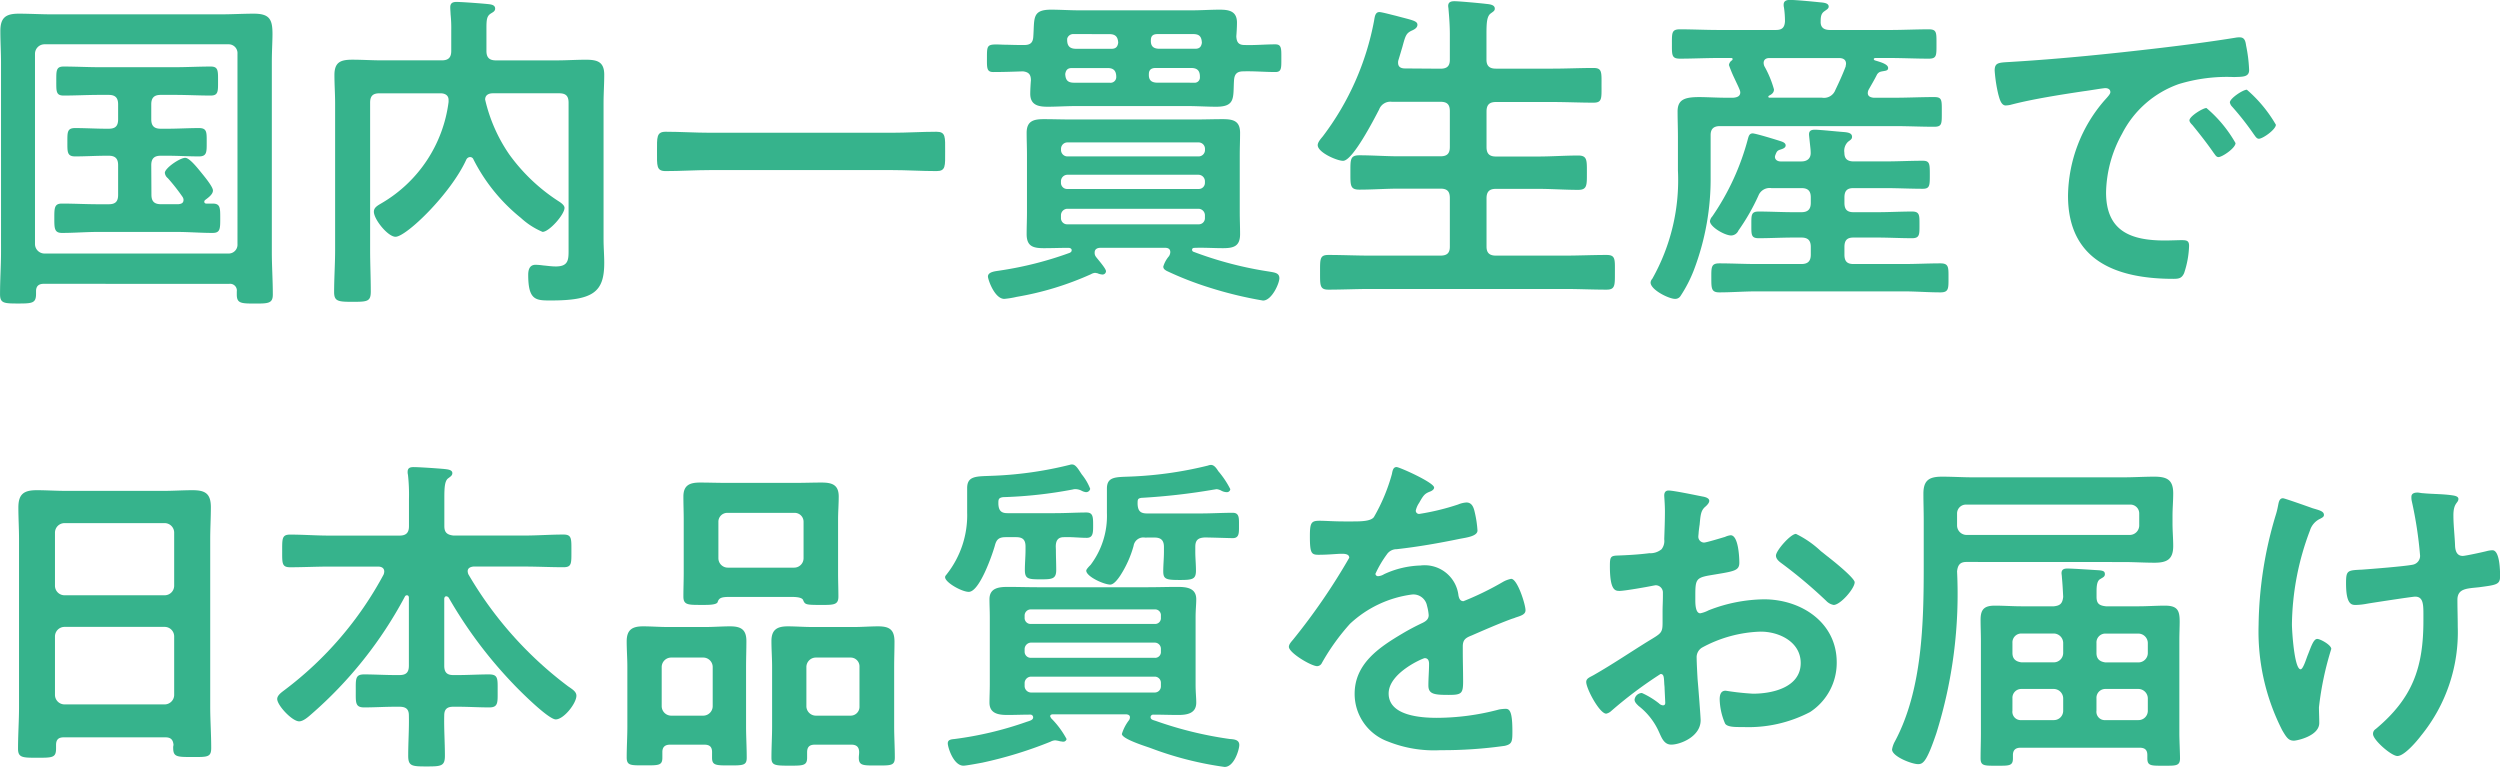 <svg xmlns="http://www.w3.org/2000/svg" width="159.393" height="48.904" viewBox="0 0 159.393 48.904"><defs><style>.a{isolation:isolate;}.b{fill:#36b38c;}</style></defs><g class="a"><path class="b" d="M6844,1953.617c-.319,0-.489.149-.489.469v.17c0,.595-.233.617-1.148.617s-1.148-.022-1.148-.6c0-.892.063-1.807.063-2.7V1939.52c0-.681-.042-1.34-.042-2.02,0-.85.341-1.106,1.17-1.106.7,0,1.4.042,2.083.042h10.823c.7,0,1.4-.042,2.084-.042,1.021,0,1.19.383,1.19,1.3,0,.468-.042,1.063-.042,1.829v12.057c0,.914.063,1.807.063,2.722,0,.574-.3.574-1.169.574s-1.128-.022-1.128-.574v-.191a.429.429,0,0,0-.488-.49Zm12.354-14.671a.562.562,0,0,0-.574-.6h-11.736a.608.608,0,0,0-.6.6v12.141a.608.608,0,0,0,.6.6h11.736a.563.563,0,0,0,.574-.6Zm-5.486,8.995c0,.424.192.6.6.6h1.128c.169-.021.318-.064.318-.276a.354.354,0,0,0-.063-.191,12.176,12.176,0,0,0-.937-1.192.5.5,0,0,1-.191-.339c0-.3.957-.958,1.3-.958.277,0,.808.681,1,.914.17.213.767.915.767,1.169s-.32.469-.489.6a.149.149,0,0,0-.064.128.118.118,0,0,0,.127.105h.4c.491,0,.491.256.491.936s0,.936-.491.936c-.765,0-1.529-.064-2.3-.064h-5c-.765,0-1.531.064-2.3.064-.488,0-.488-.3-.488-.936,0-.659,0-.936.488-.936.767,0,1.532.043,2.3.043h.68c.425,0,.6-.171.6-.6v-1.893c0-.425-.191-.6-.6-.6h-.127c-.68,0-1.339.043-2.019.043-.512,0-.489-.3-.489-.914s-.022-.893.489-.893c.68,0,1.339.042,2.019.042h.127c.425,0,.6-.17.6-.6v-.957c0-.426-.191-.6-.6-.6h-.6c-.766,0-1.51.042-2.275.042-.489,0-.467-.276-.467-.914,0-.659-.022-.936.467-.936.765,0,1.532.042,2.275.042h4.828c.764,0,1.509-.042,2.275-.042.489,0,.468.276.468.936,0,.638.021.914-.468.914-.744,0-1.511-.042-2.275-.042h-.915c-.4,0-.6.169-.6.6v.957c0,.425.192.6.6.6h.426c.68,0,1.34-.042,2.02-.042.51,0,.489.276.489.893s.021.914-.489.914c-.68,0-1.339-.043-2.02-.043h-.426c-.4,0-.6.171-.6.6Z" transform="translate(-6841.213 -1935.522)"/><path class="b" d="M6877.924,1945.3a.283.283,0,0,0-.234.169c-1,2.191-3.829,4.913-4.509,4.913-.487,0-1.381-1.106-1.381-1.6,0-.276.255-.4.51-.552a8.748,8.748,0,0,0,4.253-6.443v-.127c0-.319-.255-.425-.511-.425h-3.891c-.425,0-.6.17-.6.6v9.377c0,.893.042,1.785.042,2.658,0,.638-.213.659-1.148.659-.915,0-1.19-.021-1.19-.617,0-.893.064-1.786.064-2.7v-9.335c0-.6-.044-1.212-.044-1.807,0-.829.4-.978,1.149-.978.617,0,1.254.042,1.872.042h3.827c.426,0,.6-.191.6-.6v-1.275a8.547,8.547,0,0,0-.042-1.063c0-.085-.021-.3-.021-.447,0-.276.169-.34.4-.34.341,0,1.766.106,2.1.148.15.022.362.064.362.277,0,.169-.148.233-.255.3-.277.17-.3.383-.3.977v1.425c0,.4.171.6.6.6h3.87c.616,0,1.255-.042,1.871-.042.723,0,1.169.127,1.169.957,0,.6-.043,1.211-.043,1.807v8.675c0,.511.043,1.021.043,1.51,0,1.85-.681,2.4-3.4,2.4-.957,0-1.447,0-1.447-1.638,0-.318.085-.637.469-.637a3.977,3.977,0,0,1,.489.042c.276.022.511.064.807.064.851,0,.809-.488.809-1.169v-9.271c0-.425-.17-.6-.6-.6h-4.231c-.255,0-.489.106-.489.4a10.185,10.185,0,0,0,1.531,3.487,11.665,11.665,0,0,0,3.189,3.019c.128.085.341.234.341.4,0,.424-.979,1.53-1.4,1.53a4.762,4.762,0,0,1-1.383-.892,11.365,11.365,0,0,1-3.02-3.722A.23.23,0,0,0,6877.924,1945.3Z" transform="translate(-6847.963 -1935.286)"/><path class="b" d="M6899.776,1948.751c-.957,0-1.915.064-2.85.064-.6,0-.553-.339-.553-1.254,0-.894-.042-1.254.553-1.254.935,0,1.893.064,2.85.064h11.566c.958,0,1.915-.064,2.849-.064.6,0,.553.34.553,1.254,0,.936.044,1.254-.553,1.254-.956,0-1.891-.064-2.849-.064Z" transform="translate(-6854.484 -1937.907)"/><path class="b" d="M6939.821,1940.587c-.063,1.063.108,1.659-1.125,1.659-.617,0-1.212-.042-1.807-.042h-7.166c-.6,0-1.191.042-1.787.042s-1.105-.106-1.105-.83c0-.212.021-.616.042-.85,0-.362-.127-.532-.511-.575-.638.022-1.254.043-1.892.043-.425,0-.4-.276-.4-.893,0-.894,0-.894,1.063-.85.3,0,.659.02,1.106.02h.213c.382,0,.552-.148.573-.531.085-1.148-.106-1.722,1.127-1.722.594,0,1.212.042,1.807.042h7.166c.6,0,1.191-.042,1.786-.042.617,0,1.1.105,1.1.829,0,.254-.02.6-.042.872.021.383.149.552.531.552.66.022,1.3-.042,1.957-.042.4,0,.383.276.383.872,0,.638.021.893-.383.893-.681,0-1.361-.064-2.041-.043C6939.992,1939.991,6939.843,1940.182,6939.821,1940.587Zm-4.061,10.929c0-.212-.148-.276-.339-.276h-4.1c-.191,0-.383.064-.383.3a.4.4,0,0,0,.084.277c.107.149.638.744.638.914a.218.218,0,0,1-.233.213.912.912,0,0,1-.32-.085c-.042,0-.105-.021-.148-.021a.609.609,0,0,0-.255.085,19.4,19.4,0,0,1-4.742,1.446,5.5,5.5,0,0,1-.786.128c-.618,0-1.042-1.233-1.042-1.425,0-.319.532-.34.766-.383a22.722,22.722,0,0,0,4.444-1.127c.085-.043.128-.085.128-.17,0-.106-.106-.149-.214-.149-.51,0-1.02.021-1.551.021-.681,0-1.106-.106-1.106-.894,0-.467.021-.935.021-1.381v-3.679c0-.467-.021-.935-.021-1.4,0-.744.425-.872,1.085-.872.6,0,1.169.021,1.764.021h7.91c.575,0,1.149-.021,1.744-.021.659,0,1.105.106,1.105.872,0,.468-.021.936-.021,1.4v3.679c0,.447.021.914.021,1.381,0,.766-.4.894-1.085.894-.594,0-1.212-.043-1.806-.021-.086,0-.17.021-.17.128a.135.135,0,0,0,.106.128,23.539,23.539,0,0,0,4.8,1.255c.361.064.66.085.66.425s-.49,1.425-1.042,1.425a25.131,25.131,0,0,1-3.487-.85,20.868,20.868,0,0,1-2.658-1.042c-.107-.064-.214-.128-.214-.277a1.827,1.827,0,0,1,.362-.659A.511.511,0,0,0,6935.76,1951.516Zm2.212-6.57a.409.409,0,0,0-.4-.425h-8.379a.408.408,0,0,0-.4.425v.042a.409.409,0,0,0,.4.426h8.379a.41.41,0,0,0,.4-.426Zm-8.783,1.637a.417.417,0,0,0-.4.4v.107a.391.391,0,0,0,.4.4h8.379a.391.391,0,0,0,.4-.4v-.107a.418.418,0,0,0-.4-.4Zm0,2.169a.417.417,0,0,0-.4.4v.191a.391.391,0,0,0,.4.4h8.379a.391.391,0,0,0,.4-.4v-.191a.418.418,0,0,0-.4-.4Zm2.7-8.038a.364.364,0,0,0,.426-.361c0-.4-.17-.574-.553-.574h-2.275c-.255,0-.382.106-.426.383.022.4.17.553.574.553Zm-2.3-3.1a.393.393,0,0,0-.405.3v.064c0,.4.171.574.576.574h2.253c.255,0,.383-.107.426-.383-.021-.4-.191-.553-.575-.553Zm7.676,3.1a.336.336,0,0,0,.383-.3v-.085c0-.383-.17-.553-.554-.553h-2.275c-.255,0-.425.106-.425.383-.022.4.169.553.552.553Zm-2.318-3.1c-.276,0-.425.106-.425.383-.022.4.169.553.553.553h2.274c.256,0,.384-.107.425-.383-.021-.4-.169-.553-.553-.553Z" transform="translate(-6861.145 -1935.441)"/><path class="b" d="M6959.666,1939.653c.426,0,.6-.17.6-.574v-1.616c0-.554-.042-1.127-.085-1.6,0-.064-.021-.148-.021-.212,0-.255.191-.3.4-.3.3,0,1.68.127,2.02.17.192.021.552.043.552.3,0,.149-.105.191-.275.319-.234.192-.256.6-.256,1.34v1.595c0,.4.191.574.595.574h3.615c.873,0,1.745-.042,2.616-.042.552,0,.51.276.51,1.106s.042,1.106-.51,1.106c-.871,0-1.743-.042-2.616-.042H6963.2c-.4,0-.595.17-.595.6v2.275c0,.424.191.6.595.6h2.7c.85,0,1.7-.064,2.55-.064.574,0,.554.3.554,1.084,0,.808.02,1.106-.554,1.106-.85,0-1.7-.064-2.55-.064h-2.7c-.4,0-.595.169-.595.6v3.083c0,.4.191.573.595.573h4.4c.871,0,1.765-.042,2.658-.042.574,0,.532.276.532,1.106s.02,1.106-.532,1.106c-.893,0-1.765-.043-2.658-.043H6955.18c-.872,0-1.765.043-2.658.043-.553,0-.531-.276-.531-1.106,0-.85-.022-1.106.531-1.106.893,0,1.786.042,2.658.042h4.486c.426,0,.6-.169.6-.573V1947.9c0-.426-.169-.6-.6-.6h-2.636c-.851,0-1.68.064-2.53.064-.6,0-.574-.276-.574-1.106,0-.809-.022-1.084.574-1.084.85,0,1.679.064,2.53.064h2.636c.426,0,.6-.171.6-.6v-2.275c0-.425-.169-.6-.6-.6h-3.1a.762.762,0,0,0-.808.489c-.3.574-1.679,3.275-2.3,3.275-.383,0-1.616-.532-1.616-1,0-.191.213-.425.319-.553a17.519,17.519,0,0,0,3.274-7.378c.042-.234.064-.554.34-.554.148,0,.851.192,1.042.235,1.021.276,1.382.319,1.382.574,0,.213-.233.319-.383.383-.339.17-.382.319-.573,1.02-.064.213-.15.51-.255.851a.454.454,0,0,0-.022.17c0,.276.191.362.447.362Z" transform="translate(-6867.828 -1935.273)"/><path class="b" d="M6985.081,1941.475c.212-.021.425-.084.425-.339a.51.51,0,0,0-.042-.171c-.063-.169-.192-.424-.319-.7a8.074,8.074,0,0,1-.361-.872.413.413,0,0,1,.192-.3.114.114,0,0,0,.042-.085c0-.043-.042-.064-.086-.064h-.807c-.83,0-1.66.042-2.467.042-.533,0-.51-.235-.51-.936s-.023-.935.51-.935c.807,0,1.637.042,2.467.042h3.656c.383,0,.553-.15.575-.553a6.088,6.088,0,0,0-.063-.872.652.652,0,0,1-.021-.191c0-.255.212-.3.4-.3.383,0,1.467.106,1.871.148.191.022.6.022.6.277,0,.128-.128.192-.277.3-.212.149-.234.362-.234.639-.021.4.213.553.6.553h3.806c.83,0,1.658-.042,2.488-.042.511,0,.49.212.49.935s.021.936-.49.936c-.83,0-1.658-.042-2.488-.042h-.913c-.043,0-.106.021-.106.064s.02.064.063.085c.339.106.851.234.851.489,0,.148-.128.17-.256.191-.233.043-.319.043-.446.212-.169.341-.361.66-.552,1a.5.5,0,0,0-.043.191c0,.213.171.276.362.3h1.338c.852,0,1.68-.042,2.53-.042.511,0,.489.191.489.936,0,.765.021.957-.489.957-.85,0-1.679-.042-2.53-.042h-11.12c-.4,0-.6.17-.6.574v2.615a16.335,16.335,0,0,1-1.063,5.976,8.64,8.64,0,0,1-.852,1.659.394.394,0,0,1-.361.191c-.382,0-1.552-.574-1.552-1.042a.389.389,0,0,1,.106-.235,12.8,12.8,0,0,0,1.637-6.91v-2.148c0-.532-.022-1.084-.022-1.616,0-.766.469-.914,1.383-.914.489,0,1.106.042,1.829.042Zm.3,8.485a.518.518,0,0,1-.448.3c-.425,0-1.36-.553-1.36-.914a.568.568,0,0,1,.147-.3,15.83,15.83,0,0,0,2.275-4.954c.044-.15.086-.341.3-.341.191,0,1.488.4,1.765.49.127.042.339.106.339.276,0,.149-.169.212-.3.255-.213.064-.256.106-.34.319a.537.537,0,0,0-.043.148c0,.214.191.3.362.3h1.318c.4,0,.6-.213.6-.532a2.933,2.933,0,0,0-.021-.34c-.043-.425-.086-.787-.086-.851,0-.255.17-.3.383-.3.3,0,1.51.128,1.85.149.191.021.51.043.51.3,0,.149-.086.191-.255.319a.8.8,0,0,0-.234.7c0,.4.212.554.6.554h1.978c.808,0,1.616-.043,2.423-.043.447,0,.447.213.447.894s0,.893-.447.893c-.807,0-1.616-.043-2.423-.043h-2c-.4,0-.574.17-.574.595v.341c0,.425.17.6.574.6h1.532c.743,0,1.466-.042,2.211-.042.489,0,.468.255.468.85s.021.851-.468.851c-.745,0-1.489-.042-2.211-.042h-1.532c-.4,0-.574.169-.574.6v.488c0,.426.17.6.574.6h3.211c.787,0,1.552-.042,2.338-.042.532,0,.512.255.512.914,0,.681.02.936-.512.936-.786,0-1.551-.064-2.338-.064h-9.4c-.788,0-1.574.064-2.362.064-.51,0-.51-.255-.51-.915,0-.68-.021-.935.51-.935.788,0,1.574.042,2.362.042h2.87c.4,0,.6-.17.6-.6v-.488c0-.426-.191-.6-.6-.6h-.51c-.745,0-1.49.042-2.212.042-.49,0-.468-.233-.468-.851s-.022-.85.468-.85c.722,0,1.467.042,2.212.042h.51c.4,0,.6-.17.6-.6v-.341c0-.425-.191-.595-.6-.595h-1.914a.771.771,0,0,0-.829.489A13.583,13.583,0,0,1,6985.378,1949.96Zm5.337-8.485a.772.772,0,0,0,.849-.488c.235-.489.469-1,.661-1.51,0-.064.021-.106.021-.169,0-.276-.212-.361-.447-.361h-4.444c-.192,0-.362.085-.362.319a.614.614,0,0,0,.042.192,6.658,6.658,0,0,1,.617,1.488c0,.212-.148.319-.319.4-.021.022-.043.043-.043.064a.068.068,0,0,0,.065.064Z" transform="translate(-6874.551 -1935.246)"/><path class="b" d="M7009.915,1939.934c3.1-.191,6.209-.51,9.292-.873,1.616-.191,3.232-.4,4.827-.658a1.2,1.2,0,0,1,.276-.021c.319,0,.362.277.4.532a9.472,9.472,0,0,1,.191,1.552c0,.468-.446.425-.956.447a10.532,10.532,0,0,0-3.529.447,6.467,6.467,0,0,0-3.616,3.168,7.963,7.963,0,0,0-1.02,3.742c0,2.467,1.573,3.063,3.741,3.063.362,0,.83-.022,1.063-.022.319,0,.489.022.489.362a6.026,6.026,0,0,1-.318,1.744c-.149.319-.318.361-.681.361-3.614,0-6.72-1.147-6.72-5.294a9.448,9.448,0,0,1,2.34-6.1c.233-.255.36-.4.36-.51,0-.192-.17-.255-.318-.255s-1.126.169-1.34.191c-1.425.213-3.338.51-4.7.872a1.627,1.627,0,0,1-.318.042c-.3,0-.4-.468-.467-.7a9.332,9.332,0,0,1-.234-1.532C7008.683,1939.934,7008.979,1940,7009.915,1939.934Zm14.119,5.188c0,.319-.851.893-1.085.893-.148,0-.212-.149-.3-.255-.426-.617-.894-1.212-1.361-1.786-.064-.064-.192-.191-.192-.3,0-.255.852-.787,1.084-.787A8.237,8.237,0,0,1,7024.034,1945.123Zm2.573-1.169c0,.3-.83.893-1.085.893-.148,0-.233-.17-.318-.277a17.835,17.835,0,0,0-1.383-1.764.517.517,0,0,1-.148-.276c0-.255.829-.809,1.084-.809A8.663,8.663,0,0,1,7026.607,1943.953Z" transform="translate(-6881.503 -1936)"/><path class="b" d="M6852.125,1992.158h-6.486c-.34,0-.489.149-.489.489v.212c0,.6-.213.6-1.212.6-.914,0-1.213,0-1.213-.574,0-.893.064-1.786.064-2.658v-10.7c0-.68-.042-1.339-.042-2.02,0-.851.34-1.106,1.169-1.106.617,0,1.233.043,1.871.043H6852c.617,0,1.233-.043,1.851-.043.808,0,1.169.213,1.169,1.085,0,.68-.041,1.361-.041,2.041v10.653c0,.893.063,1.765.063,2.658,0,.6-.254.574-1.212.574s-1.212,0-1.212-.574a.582.582,0,0,1,.021-.191C6852.613,1992.307,6852.464,1992.158,6852.125,1992.158Zm-.044-9.058a.608.608,0,0,0,.6-.6v-3.4a.608.608,0,0,0-.6-.6h-6.4a.609.609,0,0,0-.6.6v3.4a.609.609,0,0,0,.6.6Zm-7,6.358a.61.61,0,0,0,.6.6h6.4a.609.609,0,0,0,.6-.6v-3.742a.608.608,0,0,0-.6-.6h-6.4a.61.61,0,0,0-.6.6Z" transform="translate(-6841.576 -1945.147)"/><path class="b" d="M6875.263,1982.7c-.085,0-.128.085-.128.169v4.253c0,.425.171.6.574.6h.3c.659,0,1.319-.042,1.978-.042.594,0,.553.276.553,1.063,0,.723.041,1.042-.532,1.042-.659,0-1.339-.043-2-.043h-.3c-.382,0-.574.15-.574.553-.021.851.043,1.7.043,2.573,0,.659-.234.681-1.17.681s-1.17-.021-1.17-.681c0-.872.064-1.722.043-2.573,0-.4-.191-.553-.6-.553h-.254c-.681,0-1.339.043-2,.043-.574,0-.532-.319-.532-1.042,0-.766-.042-1.063.532-1.063.66,0,1.318.042,2,.042h.254c.426,0,.6-.17.6-.6v-4.338c0-.085-.043-.149-.127-.149a.144.144,0,0,0-.128.085,26.26,26.26,0,0,1-5.975,7.506c-.191.169-.509.447-.765.447-.447,0-1.4-1.021-1.4-1.425,0-.234.277-.425.446-.554a22.533,22.533,0,0,0,6.337-7.379.626.626,0,0,0,.042-.191c0-.3-.3-.318-.383-.318H6867.8c-.829,0-1.657.043-2.488.043-.532,0-.51-.255-.51-1.021,0-.807-.021-1.062.51-1.062.831,0,1.659.064,2.488.064h4.486c.426,0,.6-.191.6-.6v-1.744a11.447,11.447,0,0,0-.064-1.532.6.6,0,0,1-.021-.191c0-.255.17-.3.383-.3.339,0,1.615.085,2.021.128.148.021.446.042.446.255,0,.149-.106.213-.276.34-.213.17-.234.6-.234,1.255v1.786c0,.4.171.552.574.6h4.529c.829,0,1.659-.064,2.488-.064.532,0,.51.255.51,1.042,0,.808.022,1.042-.51,1.042-.829,0-1.659-.043-2.488-.043h-3.253c-.171.021-.362.085-.362.3a.614.614,0,0,0,.043.191,24.056,24.056,0,0,0,6.358,7.144c.276.191.531.341.531.6,0,.489-.808,1.51-1.318,1.51-.468,0-2.3-1.828-2.7-2.254a28.247,28.247,0,0,1-4.124-5.507A.211.211,0,0,0,6875.263,1982.7Z" transform="translate(-6846.811 -1944.682)"/><path class="b" d="M6899.27,1992.939c0-.319-.149-.468-.489-.468h-2.191c-.318,0-.489.149-.489.468v.362c0,.51-.255.489-1.148.489-.872,0-1.126.021-1.126-.51,0-.659.042-1.318.042-1.978V1987.5c0-.532-.042-1.085-.042-1.616,0-.744.36-.957,1.042-.957.531,0,1.042.042,1.552.042h2.444c.51,0,1.042-.042,1.553-.042.68,0,1.041.191,1.041.936,0,.553-.021,1.106-.021,1.637v3.806c0,.659.042,1.318.042,2,0,.489-.233.489-1.105.489-.851,0-1.106,0-1.106-.489Zm-.553-2.318a.607.607,0,0,0,.594-.6v-2.51a.606.606,0,0,0-.594-.594h-2.063a.608.608,0,0,0-.595.594v2.51a.608.608,0,0,0,.595.6Zm1.723-7.571c-.532,0-.723.043-.81.319-.041.171-.488.191-.807.191h-.276c-.808,0-1.105,0-1.105-.531,0-.51.021-1,.021-1.51v-3.4c0-.488-.021-.977-.021-1.467,0-.723.4-.893,1.063-.893.552,0,1.105.021,1.659.021h4.443c.553,0,1.085-.021,1.638-.021.658,0,1.1.127,1.1.893,0,.489-.041.978-.041,1.467v3.424c0,.489.021,1,.021,1.488,0,.531-.3.531-1.084.531-1.021,0-1.043-.02-1.17-.319-.085-.192-.575-.192-.744-.192Zm-.766-2.466a.6.6,0,0,0,.6.6h4.23a.6.6,0,0,0,.6-.6v-2.317a.565.565,0,0,0-.6-.574h-4.23a.564.564,0,0,0-.6.574Zm8.485,11.887h-2.339c-.34,0-.49.149-.49.488v.341c0,.51-.255.51-1.126.51-.936,0-1.148-.021-1.148-.51,0-.68.042-1.34.042-2V1987.5c0-.532-.042-1.085-.042-1.637,0-.723.361-.936,1.042-.936.51,0,1.041.042,1.552.042h2.679c.511,0,1.021-.042,1.531-.042.723,0,1.041.213,1.041.977,0,.532-.021,1.064-.021,1.6v3.806c0,.659.042,1.318.042,1.978,0,.531-.255.51-1.148.51-.851,0-1.148.021-1.148-.489,0-.128.021-.234.021-.362C6908.646,1992.62,6908.477,1992.471,6908.158,1992.471Zm-.064-1.85a.564.564,0,0,0,.574-.6v-2.51a.563.563,0,0,0-.574-.594h-2.211a.607.607,0,0,0-.6.594v2.51a.607.607,0,0,0,.6.6Z" transform="translate(-6853.871 -1944.993)"/><path class="b" d="M6927.625,1979.689c0,.425.021.851.021,1.276,0,.574-.255.6-.978.6-.808,0-1.021-.021-1.021-.6,0-.425.042-.851.042-1.276v-.213c0-.426-.17-.6-.6-.6h-.659c-.447,0-.6.149-.7.553-.17.595-.978,2.934-1.66,2.934-.447,0-1.509-.6-1.509-.935,0-.085.064-.127.106-.191a6.07,6.07,0,0,0,1.3-3.955v-1.532c0-.807.615-.743,1.594-.787a23.958,23.958,0,0,0,4.954-.7.359.359,0,0,1,.148-.021c.234,0,.4.319.616.638a3.407,3.407,0,0,1,.533.914.264.264,0,0,1-.278.212.844.844,0,0,1-.3-.106.9.9,0,0,0-.341-.086.568.568,0,0,0-.191.022,28.008,28.008,0,0,1-4.444.489c-.318.043-.3.171-.3.447.022.4.171.574.574.574h3.021c.7,0,1.446-.043,2.02-.043.426,0,.426.3.426.83,0,.447,0,.786-.406.786-.467,0-.977-.064-1.465-.042-.383,0-.511.234-.511.6Zm4.721,10.674c0-.128-.086-.17-.214-.191h-4.742c-.084.021-.127.042-.127.127,0,.042.043.064.043.106a5.623,5.623,0,0,1,1,1.341.21.21,0,0,1-.212.17c-.064,0-.128-.022-.191-.022a1.764,1.764,0,0,0-.32-.064.687.687,0,0,0-.3.086,26.472,26.472,0,0,1-4.36,1.339c-.234.043-1.02.191-1.191.191-.637,0-1-1.17-1-1.425,0-.233.212-.255.425-.275a22.338,22.338,0,0,0,4.572-1.085c.255-.084.446-.127.446-.3a.173.173,0,0,0-.191-.17c-.489,0-.957.021-1.447.021-.574,0-1.147-.085-1.147-.787,0-.361.021-.743.021-1.169v-4.252c0-.447-.021-.809-.021-1.169,0-.723.6-.787,1.17-.787.637,0,1.3.021,1.933.021h6.955c.637,0,1.275-.021,1.935-.021.574,0,1.191.064,1.191.787,0,.34-.042.659-.042,1.169v4.252c0,.532.042.83.042,1.169,0,.7-.6.787-1.149.787-.531,0-1.063-.021-1.594-.021a.164.164,0,0,0-.17.148c0,.171.148.191.34.255a24.07,24.07,0,0,0,4.7,1.149c.276.02.617.042.617.383,0,.276-.32,1.4-.937,1.4a21.6,21.6,0,0,1-4.741-1.212c-.3-.107-1.808-.574-1.808-.893a2.781,2.781,0,0,1,.468-.894A.414.414,0,0,0,6932.346,1990.364Zm1.574-5.954a.369.369,0,0,0,.4-.4v-.127a.37.37,0,0,0-.4-.4h-7.889a.391.391,0,0,0-.4.4v.127a.379.379,0,0,0,.4.4Zm-7.889,1.19a.419.419,0,0,0-.4.4v.17a.39.39,0,0,0,.4.4h7.889a.369.369,0,0,0,.4-.4V1986a.392.392,0,0,0-.4-.4Zm0,2.17a.417.417,0,0,0-.4.4v.212a.418.418,0,0,0,.4.4h7.889a.392.392,0,0,0,.4-.4v-.212a.391.391,0,0,0-.4-.4Zm7.271-8.867a.63.63,0,0,0-.724.531,6.853,6.853,0,0,1-.849,1.892c-.128.191-.4.575-.638.575-.4,0-1.531-.511-1.531-.893,0-.085.212-.3.276-.362a5.182,5.182,0,0,0,1.042-3.317v-1.552c0-.787.6-.723,1.531-.765a24.4,24.4,0,0,0,4.911-.7.628.628,0,0,1,.191-.042c.214,0,.362.234.469.4a5.693,5.693,0,0,1,.765,1.147.215.215,0,0,1-.234.191.785.785,0,0,1-.319-.084.8.8,0,0,0-.319-.107c-.043,0-.107.022-.148.022a40.772,40.772,0,0,1-4.657.532c-.234.042-.234.106-.234.4.021.425.17.594.6.594h3.423c.681,0,1.361-.042,2.042-.042.426,0,.4.34.4.808s.022.808-.4.808c-.234,0-1.383-.042-1.786-.042-.425.021-.6.17-.6.6v.319c0,.383.042.787.042,1.191,0,.553-.213.6-1.021.6-.873,0-1.064-.042-1.064-.553,0-.4.044-.83.044-1.233v-.319c0-.425-.191-.6-.6-.6Z" transform="translate(-6860.304 -1944.628)"/><path class="b" d="M6958.684,1975.767c0,.128-.149.213-.255.255-.34.128-.426.233-.7.723a1.414,1.414,0,0,0-.214.488.207.207,0,0,0,.233.214,15.355,15.355,0,0,0,2.466-.6,1.63,1.63,0,0,1,.533-.128c.36,0,.467.34.531.637a6.8,6.8,0,0,1,.171,1.149c0,.361-.68.447-1.127.531-1.339.277-2.679.511-4.02.66a.752.752,0,0,0-.637.34,6.82,6.82,0,0,0-.723,1.233.164.164,0,0,0,.17.149.818.818,0,0,0,.383-.128,5.886,5.886,0,0,1,2.316-.553,2.169,2.169,0,0,1,2.426,1.914c.041.191.105.361.318.361a18.868,18.868,0,0,0,2.489-1.212,1.745,1.745,0,0,1,.553-.213c.4,0,.914,1.637.914,2,0,.254-.235.34-.638.468-.085.042-.19.064-.3.106-.85.319-1.679.681-2.508,1.042-.383.15-.553.277-.553.7v.277c0,.659.021,1.3.021,1.956,0,.766-.106.851-.914.851-.915,0-1.3-.042-1.3-.6,0-.469.043-.936.043-1.383,0-.191-.064-.361-.277-.361-.106,0-2.3.936-2.3,2.254,0,1.425,2.063,1.552,3.084,1.552a15.521,15.521,0,0,0,3.956-.532,2.692,2.692,0,0,1,.423-.042c.278,0,.427.234.427,1.446,0,.638-.021.807-.49.914a28.208,28.208,0,0,1-4.083.276,7.893,7.893,0,0,1-3.359-.552,3.23,3.23,0,0,1-2.126-3.041c0-1.914,1.552-2.956,3.019-3.827.425-.255.872-.489,1.319-.7.213-.107.383-.234.383-.49a2.955,2.955,0,0,0-.106-.594.886.886,0,0,0-.937-.723,7.146,7.146,0,0,0-3.976,1.871,13.912,13.912,0,0,0-1.786,2.487.353.353,0,0,1-.3.213c-.384,0-1.808-.851-1.808-1.233,0-.17.17-.341.275-.469a39.995,39.995,0,0,0,3.573-5.209c0-.192-.17-.255-.468-.255-.34,0-.829.064-1.488.064-.468,0-.553-.107-.553-1.191,0-.85.084-.978.616-.978.362,0,.914.043,1.531.043h.616c.554,0,1.127-.021,1.318-.277a11.636,11.636,0,0,0,1.148-2.743c.043-.234.086-.447.3-.447C6956.493,1974.47,6958.684,1975.448,6958.684,1975.767Z" transform="translate(-6867.249 -1944.682)"/><path class="b" d="M6979.124,1988.125a26.921,26.921,0,0,0-3.146,2.36.67.67,0,0,1-.319.17c-.426,0-1.275-1.595-1.275-2.02,0-.235.233-.3.488-.447,1.191-.68,2.318-1.446,3.488-2.169.807-.489.892-.51.892-1.17v-.723c0-.319.021-.638.021-.957v-.213a.463.463,0,0,0-.467-.488c-.043,0-.086.021-.128.021-.4.085-1.85.34-2.169.34-.276,0-.616-.021-.616-1.574,0-.575.042-.659.446-.68.659-.022,1.4-.064,2.063-.15a1.127,1.127,0,0,0,.786-.254.862.862,0,0,0,.17-.638c.021-.6.044-1.191.044-1.786,0-.425-.044-.914-.044-1,0-.17.064-.319.277-.319.319,0,1.743.3,2.169.383.128.021.425.085.425.276,0,.128-.127.255-.213.34-.318.255-.34.51-.4,1.169-.021.128-.043.3-.063.489,0,.085-.022.213-.022.3a.374.374,0,0,0,.362.362c.149,0,1.127-.3,1.34-.362a1.18,1.18,0,0,1,.36-.105c.49,0,.553,1.382.553,1.744,0,.553-.36.553-1.977.828-.787.15-.829.3-.829,1.276v.3c0,.361.042.828.318.828a2.005,2.005,0,0,0,.531-.191,9.949,9.949,0,0,1,3.531-.7c2.36,0,4.635,1.466,4.635,4.019a3.744,3.744,0,0,1-1.7,3.168,8.466,8.466,0,0,1-4.274.956h-.255c-.34,0-.787-.021-.893-.233a4.123,4.123,0,0,1-.34-1.531c0-.276.063-.553.381-.553a16.862,16.862,0,0,0,1.744.191c1.233,0,3.041-.4,3.041-1.957,0-1.339-1.36-2-2.551-2a8.3,8.3,0,0,0-3.743,1.02.716.716,0,0,0-.34.659c0,.255.042,1.106.063,1.4.042.447.191,2.36.191,2.573,0,1.042-1.3,1.552-1.872,1.552-.467,0-.616-.447-.785-.809a4.31,4.31,0,0,0-1.3-1.658c-.106-.106-.255-.234-.255-.4a.48.48,0,0,1,.468-.424,5.125,5.125,0,0,1,1.085.659.416.416,0,0,0,.254.128c.129,0,.149-.085.149-.171,0-.021-.043-.892-.043-.935,0-.107-.021-.213-.021-.3C6979.337,1988.337,6979.337,1988.125,6979.124,1988.125Zm10.738-7.421c.574.447,1.637,1.339,1.637,1.574,0,.4-.913,1.445-1.338,1.445a.852.852,0,0,1-.47-.255,30.286,30.286,0,0,0-2.827-2.381c-.148-.106-.383-.277-.383-.51,0-.319.935-1.383,1.276-1.383a6.368,6.368,0,0,1,1.594,1.106C6989.522,1980.427,6989.691,1980.576,6989.862,1980.7Z" transform="translate(-6873.251 -1945.154)"/><path class="b" d="M7004.8,1980.7c-.4,0-.551.191-.595.6a29.72,29.72,0,0,1-1.318,10.312c-.617,1.829-.85,1.978-1.168,1.978-.405,0-1.659-.489-1.659-.936a1.6,1.6,0,0,1,.191-.531c1.744-3.275,1.829-7.549,1.829-11.185v-2.892c0-.574-.021-1.127-.021-1.7,0-.872.383-1.084,1.19-1.084.66,0,1.32.042,1.957.042h9.612c.658,0,1.317-.042,1.956-.042.808,0,1.212.191,1.212,1.062,0,.49-.044.958-.044,1.425v.511c0,.467.044.957.044,1.425,0,.85-.4,1.063-1.192,1.063-.659,0-1.318-.043-1.976-.043Zm10.419-1.723a.607.607,0,0,0,.6-.595v-.766a.564.564,0,0,0-.6-.573H7004.8a.565.565,0,0,0-.595.573v.766a.609.609,0,0,0,.595.595Zm-4.848,4.551c.4-.042.553-.17.6-.6-.021-.446-.042-.828-.084-1.275,0-.064-.022-.191-.022-.234,0-.255.17-.3.383-.3.341,0,1.553.085,1.935.106.362.021.446.084.446.255s-.149.212-.276.3c-.234.106-.255.468-.255.828v.319c0,.426.17.554.6.6h2.084c.553,0,1.128-.042,1.68-.042.808,0,.936.319.936,1.021,0,.34-.021.744-.021,1.233v5.89c0,.4.042,1.255.042,1.595,0,.489-.277.467-1.021.467-.807,0-1.062.022-1.062-.467v-.213c0-.319-.149-.468-.49-.468h-7.591c-.319,0-.489.149-.489.468v.213c0,.489-.255.467-1.02.467-.787,0-1.042.022-1.042-.467,0-.532.021-1.063.021-1.595v-5.89c0-.468-.021-.914-.021-1.361,0-.68.256-.893.915-.893.574,0,1.127.042,1.7.042Zm0,3.572a.6.6,0,0,0,.6-.6v-.638a.609.609,0,0,0-.6-.6h-2.062a.564.564,0,0,0-.573.6v.638c0,.382.211.553.573.6Zm-2.636,3.083a.531.531,0,0,0,.573.6h2.063a.593.593,0,0,0,.6-.6v-.786a.608.608,0,0,0-.6-.6h-2.062a.563.563,0,0,0-.573.6Zm8.632-4.316a.609.609,0,0,0-.6-.6h-2.1a.564.564,0,0,0-.574.6v.638c0,.382.212.553.574.6h2.1a.6.6,0,0,0,.6-.6Zm0,3.53a.608.608,0,0,0-.6-.6h-2.1a.564.564,0,0,0-.574.6v.786a.532.532,0,0,0,.574.6h2.1a.593.593,0,0,0,.6-.6Z" transform="translate(-6879.428 -1944.871)"/><path class="b" d="M7035,1978.023c0,.128-.106.169-.212.233a1.222,1.222,0,0,0-.681.766,17.349,17.349,0,0,0-1.148,5.974c0,.4.149,2.871.553,2.871.17,0,.382-.744.468-.936.211-.532.361-1,.594-1,.191,0,.894.383.894.638a19.751,19.751,0,0,0-.786,3.721c0,.319.02.659.02,1,0,.83-1.423,1.128-1.615,1.128-.34,0-.468-.191-.744-.659a13.837,13.837,0,0,1-1.509-6.719,25.176,25.176,0,0,1,1.083-6.975,4.784,4.784,0,0,0,.15-.594c.042-.191.065-.51.319-.51.1,0,1.658.553,1.892.638C7034.7,1977.725,7035,1977.789,7035,1978.023Zm5.954-1.425c.106,0,.256.042.362.042.658.064,1.318.043,1.957.15.1.021.3.064.3.213,0,.277-.319.234-.319,1.042,0,.659.086,1.318.107,1.978.02.318.127.616.489.616.17,0,1.34-.255,1.574-.319a1.615,1.615,0,0,1,.319-.043c.468,0,.488,1.3.488,1.659,0,.531-.233.553-1.34.7-.764.085-1.381.064-1.381.807,0,.575.021,1.149.021,1.7a10.439,10.439,0,0,1-2.339,6.953c-.255.34-1.063,1.3-1.509,1.3-.383,0-1.553-1.021-1.553-1.4a.352.352,0,0,1,.171-.32c2.339-1.956,3.041-3.891,3.041-6.91v-.447c0-.659-.042-1.084-.531-1.084-.17,0-2.658.383-3.041.447a4.437,4.437,0,0,1-.744.084c-.276,0-.617-.042-.617-1.381,0-.829.085-.829,1.02-.872.6-.043,2.765-.213,3.254-.319a.571.571,0,0,0,.447-.574,25.547,25.547,0,0,0-.532-3.487.966.966,0,0,1-.021-.255C7040.569,1976.662,7040.761,1976.6,7040.952,1976.6Z" transform="translate(-6886.832 -1945.195)"/></g></svg>